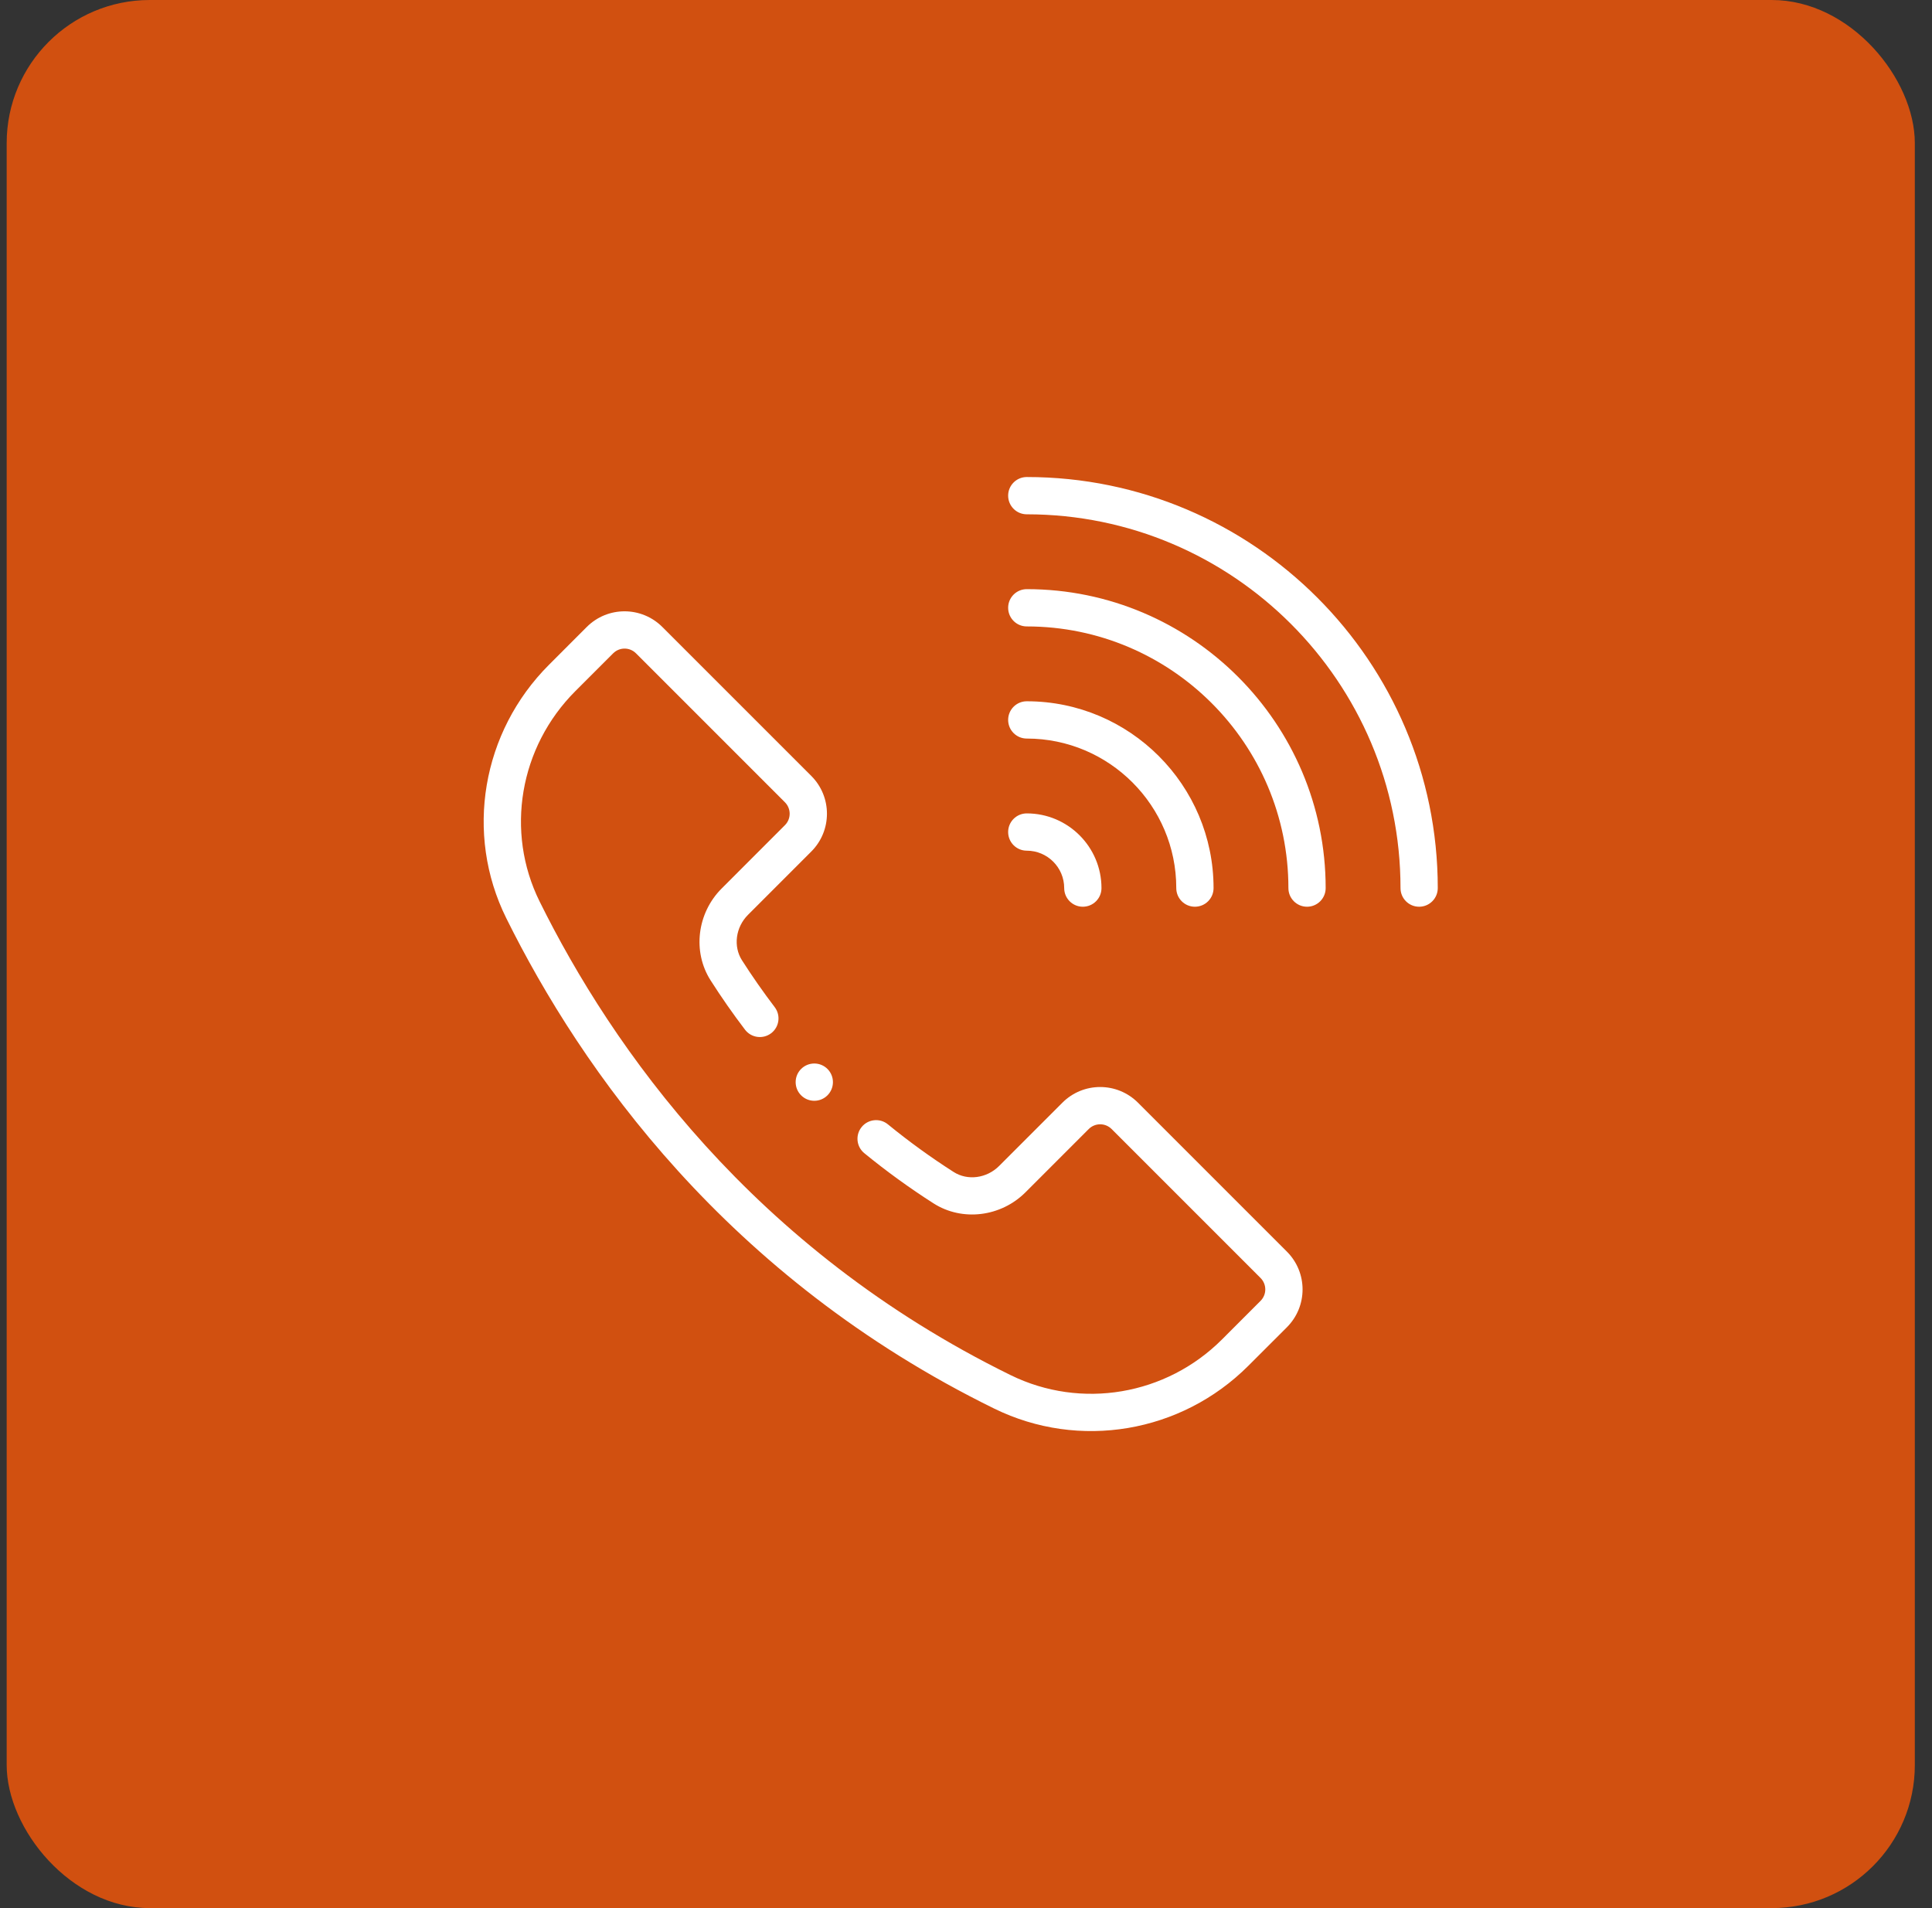 <svg width="81" height="80" viewBox="0 0 81 80" fill="none" xmlns="http://www.w3.org/2000/svg">
<rect x="0" y="0" width="81" height="80" fill="#333333" stroke="none"/>
<rect x="0.28" width="80" height="80" rx="6" fill="#D15010"/>
<path d="M43.048 20C42.616 20 42.267 20.35 42.267 20.781C42.267 21.213 42.616 21.563 43.048 21.563C51.688 21.563 58.717 28.593 58.717 37.234C58.717 37.666 59.066 38.016 59.498 38.016C59.929 38.016 60.279 37.666 60.279 37.234C60.279 27.732 52.549 20 43.048 20Z" fill="white"/>
<path d="M54.798 38.016C55.23 38.016 55.579 37.666 55.579 37.235C55.579 30.323 49.958 24.701 43.048 24.701C42.616 24.701 42.267 25.051 42.267 25.482C42.267 25.914 42.616 26.264 43.048 26.264C49.096 26.264 54.017 31.185 54.017 37.235C54.017 37.666 54.367 38.016 54.798 38.016Z" fill="white"/>
<path d="M49.316 37.235C49.316 37.666 49.666 38.016 50.097 38.016C50.529 38.016 50.879 37.666 50.879 37.235C50.879 32.916 47.366 29.402 43.048 29.402C42.616 29.402 42.267 29.752 42.267 30.183C42.267 30.615 42.616 30.965 43.048 30.965C46.504 30.965 49.316 33.777 49.316 37.235Z" fill="white"/>
<path d="M42.267 34.884C42.267 35.316 42.616 35.666 43.048 35.666C43.913 35.666 44.617 36.369 44.617 37.235C44.617 37.666 44.967 38.016 45.398 38.016C45.83 38.016 46.18 37.666 46.18 37.235C46.18 35.508 44.775 34.103 43.048 34.103C42.616 34.103 42.267 34.453 42.267 34.884Z" fill="white"/>
<path d="M34.921 45.37C34.921 45.802 34.571 46.152 34.14 46.152C33.708 46.152 33.358 45.802 33.358 45.37C33.358 44.939 33.708 44.589 34.14 44.589C34.571 44.589 34.921 44.939 34.921 45.37Z" fill="white"/>
<path d="M41.687 59.059C45.245 60.803 49.524 60.077 52.337 57.263L53.953 55.648C54.83 54.771 54.83 53.352 53.953 52.475L47.712 46.233C46.836 45.356 45.416 45.355 44.54 46.233L41.888 48.885C41.368 49.405 40.567 49.511 39.982 49.137C39.029 48.528 38.101 47.856 37.226 47.14C36.892 46.867 36.4 46.916 36.127 47.25C35.853 47.584 35.903 48.076 36.237 48.349C37.159 49.104 38.136 49.812 39.141 50.454C40.339 51.219 41.959 51.024 42.993 49.99L45.645 47.337C45.91 47.072 46.34 47.071 46.606 47.337L52.848 53.58C53.114 53.846 53.115 54.276 52.848 54.542L51.233 56.158C48.889 58.502 45.33 59.104 42.375 57.656C31.549 52.346 25.659 43.927 22.625 37.799C21.173 34.869 21.776 31.322 24.125 28.973L25.705 27.393C25.97 27.127 26.4 27.126 26.666 27.393L32.908 33.636C33.172 33.901 33.175 34.331 32.907 34.598L30.256 37.251C29.222 38.285 29.027 39.905 29.792 41.103C30.242 41.809 30.728 42.505 31.236 43.172C31.497 43.515 31.987 43.581 32.331 43.32C32.674 43.059 32.741 42.569 32.479 42.225C31.997 41.592 31.536 40.931 31.108 40.262C30.735 39.677 30.841 38.875 31.36 38.356L34.012 35.703C34.889 34.828 34.89 33.407 34.013 32.531L27.771 26.289C26.895 25.412 25.476 25.41 24.599 26.288L23.02 27.868C20.196 30.691 19.475 34.961 21.224 38.493C24.367 44.838 30.467 53.556 41.687 59.059Z" fill="white"/>
</svg>
